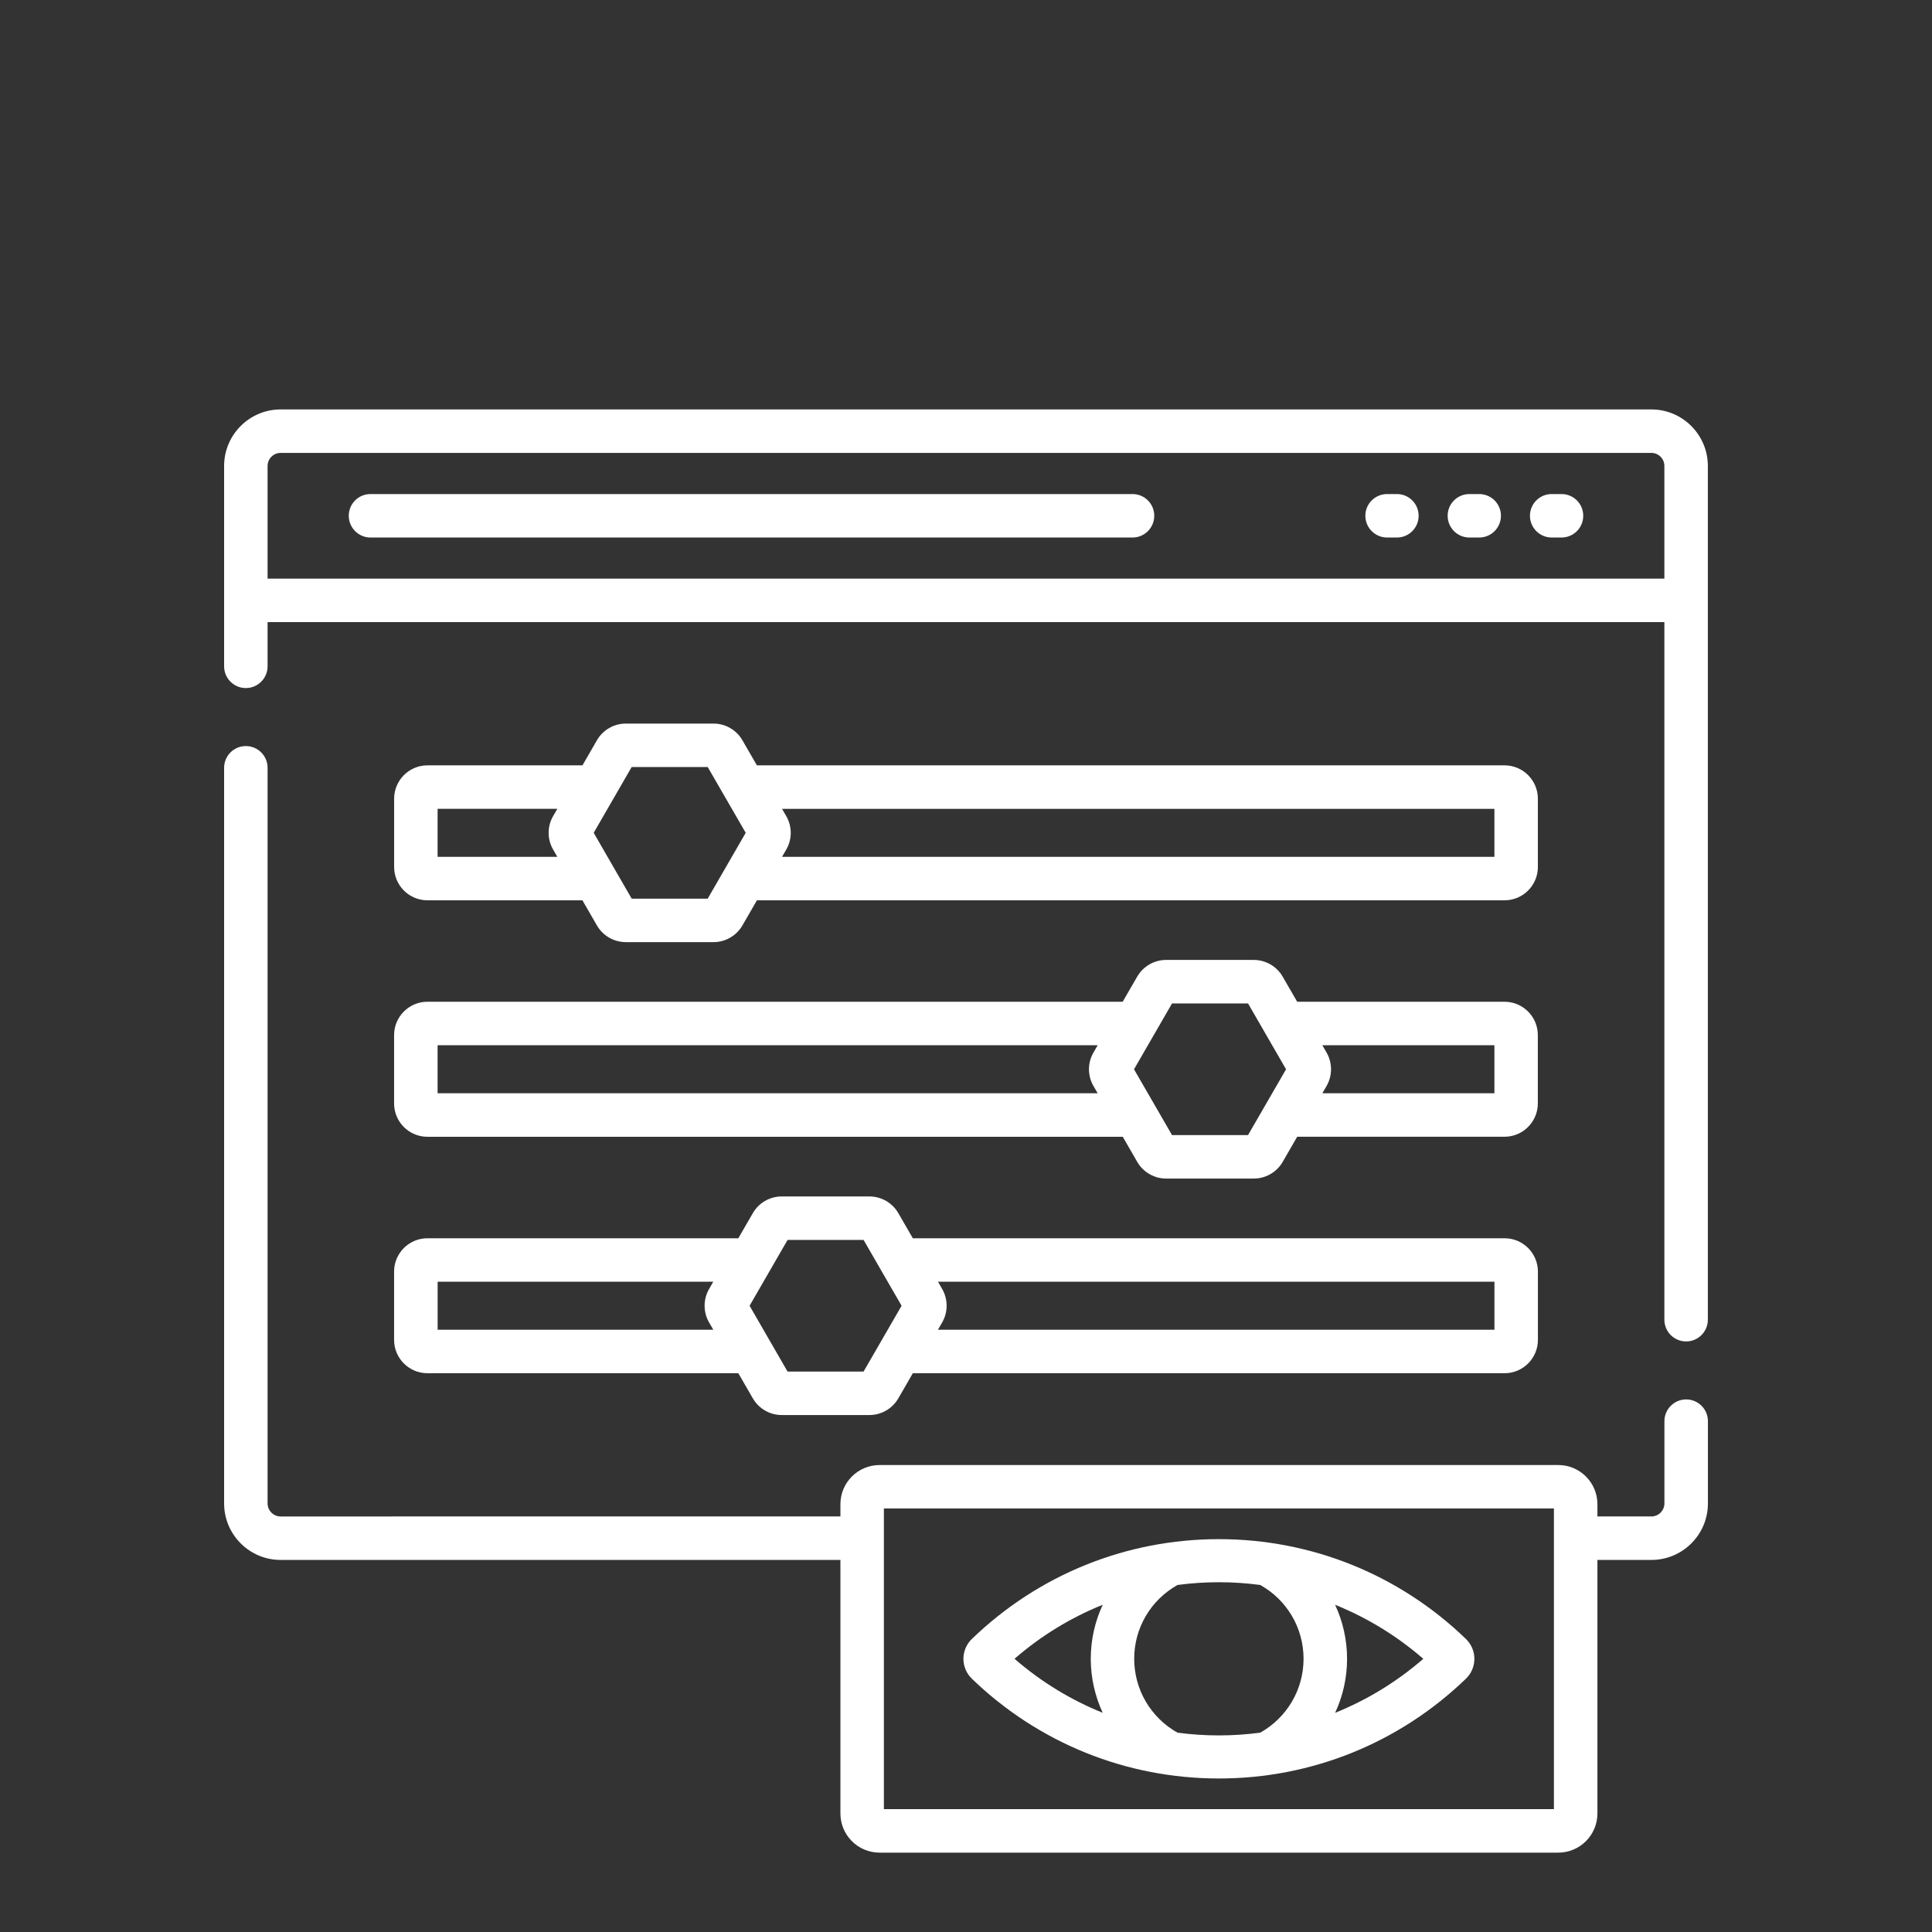 <?xml version="1.0" encoding="UTF-8"?>
<svg id="Ebene_1" data-name="Ebene 1" xmlns="http://www.w3.org/2000/svg" viewBox="0 0 500 500">
  <rect x="0" y="0" width="500" height="500" fill="#333333" stroke="none"/>
  <defs>
    <style>
      .cls-1 {
        fill: #fff;
      }
    </style>
  </defs>
  <path class="cls-1" d="M427.37,105.96H72.63c-8.07,0-14.63,6.56-14.63,14.63v51.85c0,3.11,2.52,5.63,5.62,5.63s5.63-2.52,5.63-5.63v-11.44h361.49v180.54c0,3.11,2.52,5.62,5.63,5.62s5.62-2.52,5.62-5.62V120.59c0-8.07-6.56-14.63-14.63-14.63ZM430.75,149.75H69.25v-29.16c0-1.86,1.52-3.38,3.38-3.38h354.74c1.86,0,3.37,1.51,3.37,3.38v29.16Z"/>
  <path class="cls-1" d="M436.38,362.17c-3.11,0-5.63,2.52-5.63,5.63v21.28c0,1.86-1.52,3.38-3.37,3.38h-13.97v-3.18c0-5.59-4.54-10.13-10.13-10.13h-175.65c-5.59,0-10.13,4.54-10.13,10.13v3.18H72.63c-1.86,0-3.38-1.52-3.38-3.38v-190.38c0-3.1-2.52-5.62-5.63-5.62s-5.62,2.52-5.62,5.62v190.38c0,8.07,6.56,14.63,14.63,14.63h144.87v65.62c0,5.59,4.54,10.13,10.13,10.13h175.65c5.59,0,10.13-4.54,10.13-10.13v-65.62h13.97c8.07,0,14.63-6.56,14.63-14.63v-21.28c0-3.11-2.52-5.63-5.62-5.63ZM402.15,468.2h-173.4v-77.81h173.4v77.81Z"/>
  <path class="cls-1" d="M293.09,127.86H95.88c-3.11,0-5.62,2.52-5.62,5.62s2.52,5.63,5.62,5.63h197.22c3.11,0,5.62-2.52,5.62-5.63s-2.52-5.62-5.62-5.62Z"/>
  <path class="cls-1" d="M404.12,127.86h-2.55c-3.11,0-5.62,2.52-5.62,5.62s2.52,5.63,5.62,5.63h2.55c3.11,0,5.62-2.52,5.62-5.63s-2.52-5.62-5.62-5.62Z"/>
  <path class="cls-1" d="M382.82,127.86h-2.55c-3.11,0-5.62,2.52-5.62,5.62s2.52,5.63,5.62,5.63h2.55c3.11,0,5.62-2.52,5.62-5.63s-2.52-5.62-5.62-5.62Z"/>
  <path class="cls-1" d="M361.52,127.86h-2.54c-3.11,0-5.63,2.52-5.63,5.62s2.52,5.63,5.63,5.63h2.54c3.11,0,5.62-2.52,5.62-5.63s-2.52-5.62-5.62-5.62Z"/>
  <path class="cls-1" d="M110.62,233h40.11l3.76,6.51c1.53,2.66,4.4,4.31,7.47,4.31h22.7c3.07,0,5.93-1.65,7.47-4.31l3.76-6.51h193.48c4.76,0,8.63-3.87,8.63-8.62v-17.68c0-4.76-3.87-8.63-8.63-8.63h-193.49l-3.75-6.5c-1.54-2.66-4.4-4.31-7.47-4.31h-22.7c-3.07,0-5.93,1.65-7.47,4.31l-3.75,6.5h-40.11c-4.76,0-8.63,3.87-8.63,8.63v17.68c0,4.75,3.87,8.62,8.63,8.62ZM386.75,209.32v12.43h-184.36l1.1-1.9c1.54-2.66,1.54-5.96,0-8.62l-1.1-1.9h184.37ZM163.48,198.5h19.67l9.84,17.03-9.84,17.04h-19.67l-4.54-7.86s-.03-.05-.04-.07l-5.25-9.11,9.83-17.03ZM113.25,209.32h30.99l-1.1,1.9c-1.54,2.66-1.54,5.97,0,8.63l1.1,1.9h-30.99v-12.43Z"/>
  <path class="cls-1" d="M101.99,285.57c0,4.76,3.87,8.63,8.63,8.63h179.95l3.75,6.5c1.54,2.66,4.4,4.31,7.47,4.31h22.7c3.07,0,5.94-1.66,7.47-4.32l3.75-6.5h53.65c4.76,0,8.63-3.87,8.63-8.63v-17.68c0-4.76-3.87-8.63-8.63-8.63h-53.65l-3.76-6.5c-1.53-2.66-4.4-4.32-7.47-4.32h-22.7c-3.07,0-5.93,1.65-7.47,4.32l-3.76,6.5H110.62c-4.76,0-8.63,3.87-8.63,8.63v17.68ZM343.32,272.41l-1.1-1.9h44.53v12.43h-44.53l1.1-1.9c1.53-2.66,1.53-5.97,0-8.63ZM298.75,267.6s.02-.03.03-.04l4.54-7.87h19.67l9.84,17.04-9.84,17.03h-19.67l-9.84-17.03,5.27-9.12ZM113.25,270.51h170.83l-1.1,1.9c-1.54,2.66-1.54,5.97,0,8.63l1.1,1.9H113.25v-12.43Z"/>
  <path class="cls-1" d="M101.99,346.76c0,4.76,3.87,8.63,8.63,8.63h80.46l3.76,6.51c1.54,2.66,4.4,4.31,7.47,4.31h22.7c3.07,0,5.93-1.65,7.47-4.31l3.76-6.51h153.14c4.76,0,8.63-3.87,8.63-8.63v-17.68c0-4.75-3.87-8.62-8.63-8.62h-153.14l-3.76-6.51c-1.54-2.66-4.4-4.31-7.47-4.31h-22.7c-3.07,0-5.94,1.65-7.47,4.31l-3.76,6.51h-80.46c-4.76,0-8.63,3.87-8.63,8.62v17.68ZM243.84,333.61l-1.09-1.9h144.01v12.42h-144.02l1.1-1.9c1.53-2.66,1.53-5.97,0-8.63ZM203.82,320.89h19.67l9.84,17.04-9.84,17.03h-19.67l-4.54-7.86s-.02-.03-.03-.05l-5.26-9.12,9.83-17.03ZM113.25,331.71h71.34l-1.09,1.9c-1.53,2.66-1.53,5.96,0,8.62l1.1,1.9h-71.34v-12.42Z"/>
  <path class="cls-1" d="M315.45,460.27c23.98,0,46.69-9.18,63.95-25.84,1.38-1.33,2.17-3.2,2.17-5.13s-.79-3.79-2.17-5.12c-17.26-16.67-39.97-25.85-63.95-25.85s-46.69,9.18-63.95,25.85c-1.38,1.33-2.17,3.2-2.17,5.12s.79,3.79,2.17,5.13c17.26,16.67,39.97,25.84,63.95,25.84ZM345.53,415.32c8.13,3.28,15.85,7.93,22.82,13.98-6.96,6.05-14.69,10.69-22.82,13.98,2-4.3,3.09-9.05,3.09-13.98s-1.1-9.68-3.09-13.97ZM304.74,410.19c7.1-.95,14.31-.95,21.41,0,6.93,3.88,11.21,11.14,11.21,19.1s-4.28,15.23-11.21,19.12c-7.11.95-14.31.95-21.42,0-6.92-3.89-11.2-11.15-11.2-19.12s4.28-15.21,11.21-19.1ZM285.38,415.32c-2,4.3-3.09,9.05-3.09,13.97s1.1,9.68,3.09,13.98c-8.13-3.28-15.86-7.93-22.82-13.98,6.96-6.05,14.69-10.7,22.82-13.98Z"/>
</svg>